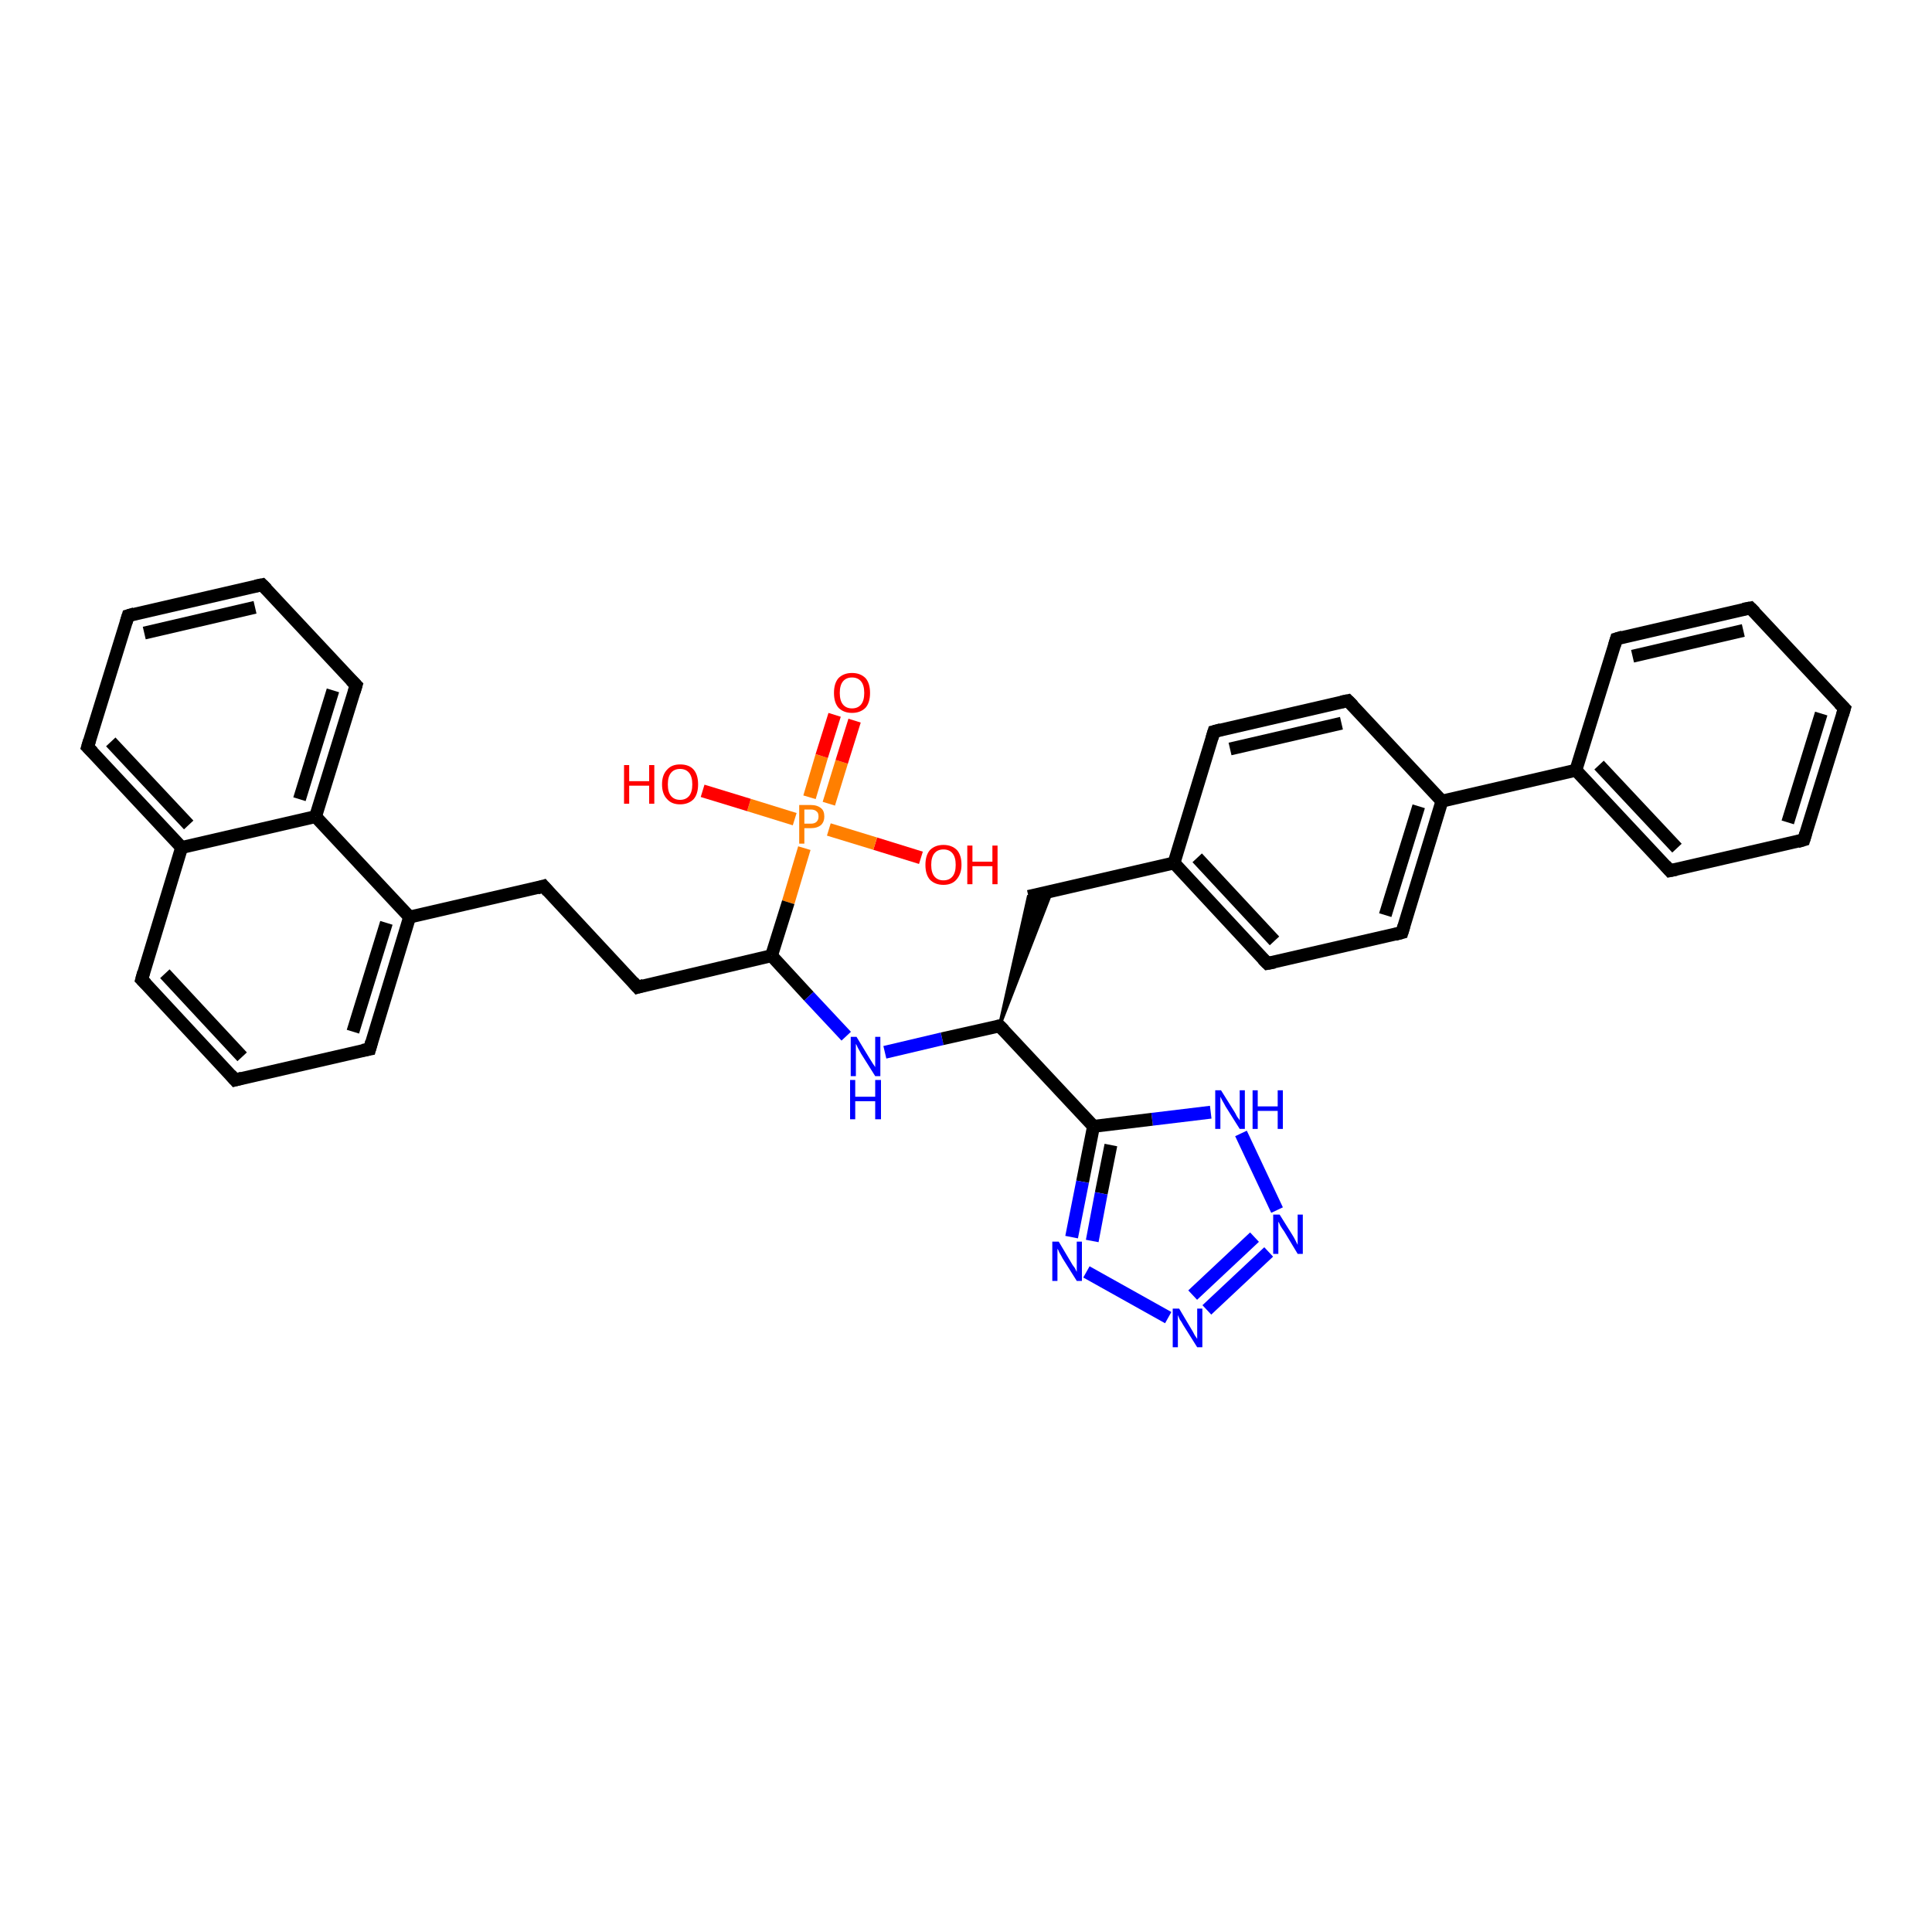 <?xml version='1.0' encoding='iso-8859-1'?>
<svg version='1.1' baseProfile='full'
              xmlns='http://www.w3.org/2000/svg'
                      xmlns:rdkit='http://www.rdkit.org/xml'
                      xmlns:xlink='http://www.w3.org/1999/xlink'
                  xml:space='preserve'
width='300px' height='300px' viewBox='0 0 300 300'>
<!-- END OF HEADER -->
<rect style='opacity:1.0;fill:#FFFFFF;stroke:none' width='300.0' height='300.0' x='0.0' y='0.0'> </rect>
<path class='bond-0 atom-0 atom-1' d='M 143.0,133.2 L 135.9,131.0' style='fill:none;fill-rule:evenodd;stroke:#FF0000;stroke-width:2.0px;stroke-linecap:butt;stroke-linejoin:miter;stroke-opacity:1' />
<path class='bond-0 atom-0 atom-1' d='M 135.9,131.0 L 128.7,128.8' style='fill:none;fill-rule:evenodd;stroke:#FF7F00;stroke-width:2.0px;stroke-linecap:butt;stroke-linejoin:miter;stroke-opacity:1' />
<path class='bond-1 atom-1 atom-2' d='M 123.4,127.2 L 116.3,125.0' style='fill:none;fill-rule:evenodd;stroke:#FF7F00;stroke-width:2.0px;stroke-linecap:butt;stroke-linejoin:miter;stroke-opacity:1' />
<path class='bond-1 atom-1 atom-2' d='M 116.3,125.0 L 109.1,122.8' style='fill:none;fill-rule:evenodd;stroke:#FF0000;stroke-width:2.0px;stroke-linecap:butt;stroke-linejoin:miter;stroke-opacity:1' />
<path class='bond-2 atom-1 atom-3' d='M 128.7,124.8 L 130.7,118.3' style='fill:none;fill-rule:evenodd;stroke:#FF7F00;stroke-width:2.0px;stroke-linecap:butt;stroke-linejoin:miter;stroke-opacity:1' />
<path class='bond-2 atom-1 atom-3' d='M 130.7,118.3 L 132.7,111.9' style='fill:none;fill-rule:evenodd;stroke:#FF0000;stroke-width:2.0px;stroke-linecap:butt;stroke-linejoin:miter;stroke-opacity:1' />
<path class='bond-2 atom-1 atom-3' d='M 125.7,123.8 L 127.6,117.4' style='fill:none;fill-rule:evenodd;stroke:#FF7F00;stroke-width:2.0px;stroke-linecap:butt;stroke-linejoin:miter;stroke-opacity:1' />
<path class='bond-2 atom-1 atom-3' d='M 127.6,117.4 L 129.6,111.0' style='fill:none;fill-rule:evenodd;stroke:#FF0000;stroke-width:2.0px;stroke-linecap:butt;stroke-linejoin:miter;stroke-opacity:1' />
<path class='bond-3 atom-1 atom-4' d='M 124.9,131.7 L 122.4,140.1' style='fill:none;fill-rule:evenodd;stroke:#FF7F00;stroke-width:2.0px;stroke-linecap:butt;stroke-linejoin:miter;stroke-opacity:1' />
<path class='bond-3 atom-1 atom-4' d='M 122.4,140.1 L 119.8,148.4' style='fill:none;fill-rule:evenodd;stroke:#000000;stroke-width:2.0px;stroke-linecap:butt;stroke-linejoin:miter;stroke-opacity:1' />
<path class='bond-4 atom-4 atom-5' d='M 119.8,148.4 L 99.0,153.3' style='fill:none;fill-rule:evenodd;stroke:#000000;stroke-width:2.0px;stroke-linecap:butt;stroke-linejoin:miter;stroke-opacity:1' />
<path class='bond-5 atom-5 atom-6' d='M 99.0,153.3 L 84.4,137.6' style='fill:none;fill-rule:evenodd;stroke:#000000;stroke-width:2.0px;stroke-linecap:butt;stroke-linejoin:miter;stroke-opacity:1' />
<path class='bond-6 atom-6 atom-7' d='M 84.4,137.6 L 63.6,142.4' style='fill:none;fill-rule:evenodd;stroke:#000000;stroke-width:2.0px;stroke-linecap:butt;stroke-linejoin:miter;stroke-opacity:1' />
<path class='bond-7 atom-7 atom-8' d='M 63.6,142.4 L 57.4,162.9' style='fill:none;fill-rule:evenodd;stroke:#000000;stroke-width:2.0px;stroke-linecap:butt;stroke-linejoin:miter;stroke-opacity:1' />
<path class='bond-7 atom-7 atom-8' d='M 60.0,143.3 L 54.8,160.2' style='fill:none;fill-rule:evenodd;stroke:#000000;stroke-width:2.0px;stroke-linecap:butt;stroke-linejoin:miter;stroke-opacity:1' />
<path class='bond-8 atom-8 atom-9' d='M 57.4,162.9 L 36.5,167.7' style='fill:none;fill-rule:evenodd;stroke:#000000;stroke-width:2.0px;stroke-linecap:butt;stroke-linejoin:miter;stroke-opacity:1' />
<path class='bond-9 atom-9 atom-10' d='M 36.5,167.7 L 22.0,152.1' style='fill:none;fill-rule:evenodd;stroke:#000000;stroke-width:2.0px;stroke-linecap:butt;stroke-linejoin:miter;stroke-opacity:1' />
<path class='bond-9 atom-9 atom-10' d='M 37.6,164.1 L 25.6,151.2' style='fill:none;fill-rule:evenodd;stroke:#000000;stroke-width:2.0px;stroke-linecap:butt;stroke-linejoin:miter;stroke-opacity:1' />
<path class='bond-10 atom-10 atom-11' d='M 22.0,152.1 L 28.2,131.6' style='fill:none;fill-rule:evenodd;stroke:#000000;stroke-width:2.0px;stroke-linecap:butt;stroke-linejoin:miter;stroke-opacity:1' />
<path class='bond-11 atom-11 atom-12' d='M 28.2,131.6 L 13.6,116.0' style='fill:none;fill-rule:evenodd;stroke:#000000;stroke-width:2.0px;stroke-linecap:butt;stroke-linejoin:miter;stroke-opacity:1' />
<path class='bond-11 atom-11 atom-12' d='M 29.3,128.1 L 17.2,115.2' style='fill:none;fill-rule:evenodd;stroke:#000000;stroke-width:2.0px;stroke-linecap:butt;stroke-linejoin:miter;stroke-opacity:1' />
<path class='bond-12 atom-12 atom-13' d='M 13.6,116.0 L 19.9,95.6' style='fill:none;fill-rule:evenodd;stroke:#000000;stroke-width:2.0px;stroke-linecap:butt;stroke-linejoin:miter;stroke-opacity:1' />
<path class='bond-13 atom-13 atom-14' d='M 19.9,95.6 L 40.7,90.8' style='fill:none;fill-rule:evenodd;stroke:#000000;stroke-width:2.0px;stroke-linecap:butt;stroke-linejoin:miter;stroke-opacity:1' />
<path class='bond-13 atom-13 atom-14' d='M 22.4,98.3 L 39.6,94.3' style='fill:none;fill-rule:evenodd;stroke:#000000;stroke-width:2.0px;stroke-linecap:butt;stroke-linejoin:miter;stroke-opacity:1' />
<path class='bond-14 atom-14 atom-15' d='M 40.7,90.8 L 55.3,106.4' style='fill:none;fill-rule:evenodd;stroke:#000000;stroke-width:2.0px;stroke-linecap:butt;stroke-linejoin:miter;stroke-opacity:1' />
<path class='bond-15 atom-15 atom-16' d='M 55.3,106.4 L 49.0,126.8' style='fill:none;fill-rule:evenodd;stroke:#000000;stroke-width:2.0px;stroke-linecap:butt;stroke-linejoin:miter;stroke-opacity:1' />
<path class='bond-15 atom-15 atom-16' d='M 51.7,107.2 L 46.5,124.1' style='fill:none;fill-rule:evenodd;stroke:#000000;stroke-width:2.0px;stroke-linecap:butt;stroke-linejoin:miter;stroke-opacity:1' />
<path class='bond-16 atom-4 atom-17' d='M 119.8,148.4 L 125.6,154.7' style='fill:none;fill-rule:evenodd;stroke:#000000;stroke-width:2.0px;stroke-linecap:butt;stroke-linejoin:miter;stroke-opacity:1' />
<path class='bond-16 atom-4 atom-17' d='M 125.6,154.7 L 131.4,160.9' style='fill:none;fill-rule:evenodd;stroke:#0000FF;stroke-width:2.0px;stroke-linecap:butt;stroke-linejoin:miter;stroke-opacity:1' />
<path class='bond-17 atom-17 atom-18' d='M 137.4,163.4 L 146.3,161.3' style='fill:none;fill-rule:evenodd;stroke:#0000FF;stroke-width:2.0px;stroke-linecap:butt;stroke-linejoin:miter;stroke-opacity:1' />
<path class='bond-17 atom-17 atom-18' d='M 146.3,161.3 L 155.2,159.3' style='fill:none;fill-rule:evenodd;stroke:#000000;stroke-width:2.0px;stroke-linecap:butt;stroke-linejoin:miter;stroke-opacity:1' />
<path class='bond-18 atom-18 atom-19' d='M 155.2,159.3 L 159.7,139.2 L 163.3,138.4 Z' style='fill:#000000;fill-rule:evenodd;fill-opacity:1;stroke:#000000;stroke-width:0.5px;stroke-linecap:butt;stroke-linejoin:miter;stroke-opacity:1;' />
<path class='bond-19 atom-19 atom-20' d='M 159.7,139.2 L 182.3,134.0' style='fill:none;fill-rule:evenodd;stroke:#000000;stroke-width:2.0px;stroke-linecap:butt;stroke-linejoin:miter;stroke-opacity:1' />
<path class='bond-20 atom-20 atom-21' d='M 182.3,134.0 L 196.8,149.6' style='fill:none;fill-rule:evenodd;stroke:#000000;stroke-width:2.0px;stroke-linecap:butt;stroke-linejoin:miter;stroke-opacity:1' />
<path class='bond-20 atom-20 atom-21' d='M 185.9,133.2 L 197.9,146.1' style='fill:none;fill-rule:evenodd;stroke:#000000;stroke-width:2.0px;stroke-linecap:butt;stroke-linejoin:miter;stroke-opacity:1' />
<path class='bond-21 atom-21 atom-22' d='M 196.8,149.6 L 217.7,144.8' style='fill:none;fill-rule:evenodd;stroke:#000000;stroke-width:2.0px;stroke-linecap:butt;stroke-linejoin:miter;stroke-opacity:1' />
<path class='bond-22 atom-22 atom-23' d='M 217.7,144.8 L 223.9,124.4' style='fill:none;fill-rule:evenodd;stroke:#000000;stroke-width:2.0px;stroke-linecap:butt;stroke-linejoin:miter;stroke-opacity:1' />
<path class='bond-22 atom-22 atom-23' d='M 215.1,142.1 L 220.3,125.2' style='fill:none;fill-rule:evenodd;stroke:#000000;stroke-width:2.0px;stroke-linecap:butt;stroke-linejoin:miter;stroke-opacity:1' />
<path class='bond-23 atom-23 atom-24' d='M 223.9,124.4 L 209.3,108.8' style='fill:none;fill-rule:evenodd;stroke:#000000;stroke-width:2.0px;stroke-linecap:butt;stroke-linejoin:miter;stroke-opacity:1' />
<path class='bond-24 atom-24 atom-25' d='M 209.3,108.8 L 188.5,113.6' style='fill:none;fill-rule:evenodd;stroke:#000000;stroke-width:2.0px;stroke-linecap:butt;stroke-linejoin:miter;stroke-opacity:1' />
<path class='bond-24 atom-24 atom-25' d='M 208.3,112.3 L 191.0,116.3' style='fill:none;fill-rule:evenodd;stroke:#000000;stroke-width:2.0px;stroke-linecap:butt;stroke-linejoin:miter;stroke-opacity:1' />
<path class='bond-25 atom-23 atom-26' d='M 223.9,124.4 L 244.7,119.6' style='fill:none;fill-rule:evenodd;stroke:#000000;stroke-width:2.0px;stroke-linecap:butt;stroke-linejoin:miter;stroke-opacity:1' />
<path class='bond-26 atom-26 atom-27' d='M 244.7,119.6 L 259.3,135.2' style='fill:none;fill-rule:evenodd;stroke:#000000;stroke-width:2.0px;stroke-linecap:butt;stroke-linejoin:miter;stroke-opacity:1' />
<path class='bond-26 atom-26 atom-27' d='M 248.3,118.8 L 260.4,131.7' style='fill:none;fill-rule:evenodd;stroke:#000000;stroke-width:2.0px;stroke-linecap:butt;stroke-linejoin:miter;stroke-opacity:1' />
<path class='bond-27 atom-27 atom-28' d='M 259.3,135.2 L 280.1,130.4' style='fill:none;fill-rule:evenodd;stroke:#000000;stroke-width:2.0px;stroke-linecap:butt;stroke-linejoin:miter;stroke-opacity:1' />
<path class='bond-28 atom-28 atom-29' d='M 280.1,130.4 L 286.4,110.0' style='fill:none;fill-rule:evenodd;stroke:#000000;stroke-width:2.0px;stroke-linecap:butt;stroke-linejoin:miter;stroke-opacity:1' />
<path class='bond-28 atom-28 atom-29' d='M 277.6,127.7 L 282.8,110.8' style='fill:none;fill-rule:evenodd;stroke:#000000;stroke-width:2.0px;stroke-linecap:butt;stroke-linejoin:miter;stroke-opacity:1' />
<path class='bond-29 atom-29 atom-30' d='M 286.4,110.0 L 271.8,94.4' style='fill:none;fill-rule:evenodd;stroke:#000000;stroke-width:2.0px;stroke-linecap:butt;stroke-linejoin:miter;stroke-opacity:1' />
<path class='bond-30 atom-30 atom-31' d='M 271.8,94.4 L 251.0,99.2' style='fill:none;fill-rule:evenodd;stroke:#000000;stroke-width:2.0px;stroke-linecap:butt;stroke-linejoin:miter;stroke-opacity:1' />
<path class='bond-30 atom-30 atom-31' d='M 270.7,97.9 L 253.5,101.9' style='fill:none;fill-rule:evenodd;stroke:#000000;stroke-width:2.0px;stroke-linecap:butt;stroke-linejoin:miter;stroke-opacity:1' />
<path class='bond-31 atom-18 atom-32' d='M 155.2,159.3 L 169.8,174.9' style='fill:none;fill-rule:evenodd;stroke:#000000;stroke-width:2.0px;stroke-linecap:butt;stroke-linejoin:miter;stroke-opacity:1' />
<path class='bond-32 atom-32 atom-33' d='M 169.8,174.9 L 168.1,183.5' style='fill:none;fill-rule:evenodd;stroke:#000000;stroke-width:2.0px;stroke-linecap:butt;stroke-linejoin:miter;stroke-opacity:1' />
<path class='bond-32 atom-32 atom-33' d='M 168.1,183.5 L 166.4,192.1' style='fill:none;fill-rule:evenodd;stroke:#0000FF;stroke-width:2.0px;stroke-linecap:butt;stroke-linejoin:miter;stroke-opacity:1' />
<path class='bond-32 atom-32 atom-33' d='M 172.5,177.8 L 171.0,185.3' style='fill:none;fill-rule:evenodd;stroke:#000000;stroke-width:2.0px;stroke-linecap:butt;stroke-linejoin:miter;stroke-opacity:1' />
<path class='bond-32 atom-32 atom-33' d='M 171.0,185.3 L 169.6,192.7' style='fill:none;fill-rule:evenodd;stroke:#0000FF;stroke-width:2.0px;stroke-linecap:butt;stroke-linejoin:miter;stroke-opacity:1' />
<path class='bond-33 atom-33 atom-34' d='M 168.7,197.5 L 181.4,204.6' style='fill:none;fill-rule:evenodd;stroke:#0000FF;stroke-width:2.0px;stroke-linecap:butt;stroke-linejoin:miter;stroke-opacity:1' />
<path class='bond-34 atom-34 atom-35' d='M 187.4,203.4 L 197.0,194.4' style='fill:none;fill-rule:evenodd;stroke:#0000FF;stroke-width:2.0px;stroke-linecap:butt;stroke-linejoin:miter;stroke-opacity:1' />
<path class='bond-34 atom-34 atom-35' d='M 185.2,201.1 L 194.8,192.1' style='fill:none;fill-rule:evenodd;stroke:#0000FF;stroke-width:2.0px;stroke-linecap:butt;stroke-linejoin:miter;stroke-opacity:1' />
<path class='bond-35 atom-35 atom-36' d='M 198.3,187.9 L 192.7,176.0' style='fill:none;fill-rule:evenodd;stroke:#0000FF;stroke-width:2.0px;stroke-linecap:butt;stroke-linejoin:miter;stroke-opacity:1' />
<path class='bond-36 atom-16 atom-7' d='M 49.0,126.8 L 63.6,142.4' style='fill:none;fill-rule:evenodd;stroke:#000000;stroke-width:2.0px;stroke-linecap:butt;stroke-linejoin:miter;stroke-opacity:1' />
<path class='bond-37 atom-25 atom-20' d='M 188.5,113.6 L 182.3,134.0' style='fill:none;fill-rule:evenodd;stroke:#000000;stroke-width:2.0px;stroke-linecap:butt;stroke-linejoin:miter;stroke-opacity:1' />
<path class='bond-38 atom-31 atom-26' d='M 251.0,99.2 L 244.7,119.6' style='fill:none;fill-rule:evenodd;stroke:#000000;stroke-width:2.0px;stroke-linecap:butt;stroke-linejoin:miter;stroke-opacity:1' />
<path class='bond-39 atom-36 atom-32' d='M 188.0,172.7 L 178.9,173.8' style='fill:none;fill-rule:evenodd;stroke:#0000FF;stroke-width:2.0px;stroke-linecap:butt;stroke-linejoin:miter;stroke-opacity:1' />
<path class='bond-39 atom-36 atom-32' d='M 178.9,173.8 L 169.8,174.9' style='fill:none;fill-rule:evenodd;stroke:#000000;stroke-width:2.0px;stroke-linecap:butt;stroke-linejoin:miter;stroke-opacity:1' />
<path class='bond-40 atom-16 atom-11' d='M 49.0,126.8 L 28.2,131.6' style='fill:none;fill-rule:evenodd;stroke:#000000;stroke-width:2.0px;stroke-linecap:butt;stroke-linejoin:miter;stroke-opacity:1' />
<path d='M 100.0,153.0 L 99.0,153.3 L 98.3,152.5' style='fill:none;stroke:#000000;stroke-width:2.0px;stroke-linecap:butt;stroke-linejoin:miter;stroke-opacity:1;' />
<path d='M 85.1,138.4 L 84.4,137.6 L 83.4,137.9' style='fill:none;stroke:#000000;stroke-width:2.0px;stroke-linecap:butt;stroke-linejoin:miter;stroke-opacity:1;' />
<path d='M 57.7,161.8 L 57.4,162.9 L 56.3,163.1' style='fill:none;stroke:#000000;stroke-width:2.0px;stroke-linecap:butt;stroke-linejoin:miter;stroke-opacity:1;' />
<path d='M 37.6,167.4 L 36.5,167.7 L 35.8,166.9' style='fill:none;stroke:#000000;stroke-width:2.0px;stroke-linecap:butt;stroke-linejoin:miter;stroke-opacity:1;' />
<path d='M 22.7,152.8 L 22.0,152.1 L 22.3,151.0' style='fill:none;stroke:#000000;stroke-width:2.0px;stroke-linecap:butt;stroke-linejoin:miter;stroke-opacity:1;' />
<path d='M 14.4,116.8 L 13.6,116.0 L 13.9,115.0' style='fill:none;stroke:#000000;stroke-width:2.0px;stroke-linecap:butt;stroke-linejoin:miter;stroke-opacity:1;' />
<path d='M 19.6,96.6 L 19.9,95.6 L 20.9,95.3' style='fill:none;stroke:#000000;stroke-width:2.0px;stroke-linecap:butt;stroke-linejoin:miter;stroke-opacity:1;' />
<path d='M 39.7,91.0 L 40.7,90.8 L 41.4,91.5' style='fill:none;stroke:#000000;stroke-width:2.0px;stroke-linecap:butt;stroke-linejoin:miter;stroke-opacity:1;' />
<path d='M 54.5,105.6 L 55.3,106.4 L 55.0,107.4' style='fill:none;stroke:#000000;stroke-width:2.0px;stroke-linecap:butt;stroke-linejoin:miter;stroke-opacity:1;' />
<path d='M 154.8,159.4 L 155.2,159.3 L 155.9,160.0' style='fill:none;stroke:#000000;stroke-width:2.0px;stroke-linecap:butt;stroke-linejoin:miter;stroke-opacity:1;' />
<path d='M 196.1,148.9 L 196.8,149.6 L 197.9,149.4' style='fill:none;stroke:#000000;stroke-width:2.0px;stroke-linecap:butt;stroke-linejoin:miter;stroke-opacity:1;' />
<path d='M 216.6,145.1 L 217.7,144.8 L 218.0,143.8' style='fill:none;stroke:#000000;stroke-width:2.0px;stroke-linecap:butt;stroke-linejoin:miter;stroke-opacity:1;' />
<path d='M 210.1,109.6 L 209.3,108.8 L 208.3,109.0' style='fill:none;stroke:#000000;stroke-width:2.0px;stroke-linecap:butt;stroke-linejoin:miter;stroke-opacity:1;' />
<path d='M 189.6,113.3 L 188.5,113.6 L 188.2,114.6' style='fill:none;stroke:#000000;stroke-width:2.0px;stroke-linecap:butt;stroke-linejoin:miter;stroke-opacity:1;' />
<path d='M 258.6,134.4 L 259.3,135.2 L 260.3,135.0' style='fill:none;stroke:#000000;stroke-width:2.0px;stroke-linecap:butt;stroke-linejoin:miter;stroke-opacity:1;' />
<path d='M 279.1,130.7 L 280.1,130.4 L 280.4,129.4' style='fill:none;stroke:#000000;stroke-width:2.0px;stroke-linecap:butt;stroke-linejoin:miter;stroke-opacity:1;' />
<path d='M 286.1,111.0 L 286.4,110.0 L 285.6,109.2' style='fill:none;stroke:#000000;stroke-width:2.0px;stroke-linecap:butt;stroke-linejoin:miter;stroke-opacity:1;' />
<path d='M 272.5,95.1 L 271.8,94.4 L 270.7,94.6' style='fill:none;stroke:#000000;stroke-width:2.0px;stroke-linecap:butt;stroke-linejoin:miter;stroke-opacity:1;' />
<path d='M 252.0,98.9 L 251.0,99.2 L 250.7,100.2' style='fill:none;stroke:#000000;stroke-width:2.0px;stroke-linecap:butt;stroke-linejoin:miter;stroke-opacity:1;' />
<path class='atom-0' d='M 143.7 134.3
Q 143.7 132.8, 144.4 132.0
Q 145.2 131.2, 146.5 131.2
Q 147.8 131.2, 148.6 132.0
Q 149.3 132.8, 149.3 134.3
Q 149.3 135.7, 148.5 136.6
Q 147.8 137.4, 146.5 137.4
Q 145.2 137.4, 144.4 136.6
Q 143.7 135.8, 143.7 134.3
M 146.5 136.7
Q 147.4 136.7, 147.9 136.1
Q 148.4 135.5, 148.4 134.3
Q 148.4 133.1, 147.9 132.5
Q 147.4 131.9, 146.5 131.9
Q 145.6 131.9, 145.1 132.5
Q 144.6 133.1, 144.6 134.3
Q 144.6 135.5, 145.1 136.1
Q 145.6 136.7, 146.5 136.7
' fill='#FF0000'/>
<path class='atom-0' d='M 150.2 131.3
L 151.0 131.3
L 151.0 133.8
L 154.1 133.8
L 154.1 131.3
L 154.9 131.3
L 154.9 137.3
L 154.1 137.3
L 154.1 134.5
L 151.0 134.5
L 151.0 137.3
L 150.2 137.3
L 150.2 131.3
' fill='#FF0000'/>
<path class='atom-1' d='M 125.9 125.0
Q 126.9 125.0, 127.5 125.5
Q 128.0 125.9, 128.0 126.8
Q 128.0 127.6, 127.5 128.1
Q 126.9 128.6, 125.9 128.6
L 124.9 128.6
L 124.9 131.0
L 124.1 131.0
L 124.1 125.0
L 125.9 125.0
M 125.9 127.9
Q 126.5 127.9, 126.8 127.6
Q 127.1 127.3, 127.1 126.8
Q 127.1 126.2, 126.8 126.0
Q 126.5 125.7, 125.9 125.7
L 124.9 125.7
L 124.9 127.9
L 125.9 127.9
' fill='#FF7F00'/>
<path class='atom-2' d='M 96.9 118.8
L 97.7 118.8
L 97.7 121.3
L 100.8 121.3
L 100.8 118.8
L 101.6 118.8
L 101.6 124.8
L 100.8 124.8
L 100.8 122.0
L 97.7 122.0
L 97.7 124.8
L 96.9 124.8
L 96.9 118.8
' fill='#FF0000'/>
<path class='atom-2' d='M 102.8 121.8
Q 102.8 120.3, 103.6 119.5
Q 104.3 118.7, 105.6 118.7
Q 107.0 118.7, 107.7 119.5
Q 108.4 120.3, 108.4 121.8
Q 108.4 123.3, 107.7 124.1
Q 106.9 124.9, 105.6 124.9
Q 104.3 124.9, 103.6 124.1
Q 102.8 123.3, 102.8 121.8
M 105.6 124.2
Q 106.5 124.2, 107.0 123.6
Q 107.5 123.0, 107.5 121.8
Q 107.5 120.6, 107.0 120.0
Q 106.5 119.4, 105.6 119.4
Q 104.7 119.4, 104.2 120.0
Q 103.7 120.6, 103.7 121.8
Q 103.7 123.0, 104.2 123.6
Q 104.7 124.2, 105.6 124.2
' fill='#FF0000'/>
<path class='atom-3' d='M 129.5 107.6
Q 129.5 106.1, 130.2 105.3
Q 131.0 104.5, 132.3 104.5
Q 133.6 104.5, 134.4 105.3
Q 135.1 106.1, 135.1 107.6
Q 135.1 109.1, 134.4 109.9
Q 133.6 110.7, 132.3 110.7
Q 131.0 110.7, 130.2 109.9
Q 129.5 109.1, 129.5 107.6
M 132.3 110.0
Q 133.2 110.0, 133.7 109.4
Q 134.2 108.8, 134.2 107.6
Q 134.2 106.4, 133.7 105.8
Q 133.2 105.2, 132.3 105.2
Q 131.4 105.2, 130.9 105.8
Q 130.4 106.4, 130.4 107.6
Q 130.4 108.8, 130.9 109.4
Q 131.4 110.0, 132.3 110.0
' fill='#FF0000'/>
<path class='atom-17' d='M 133.0 161.0
L 135.0 164.3
Q 135.2 164.6, 135.5 165.1
Q 135.9 165.7, 135.9 165.7
L 135.9 161.0
L 136.7 161.0
L 136.7 167.1
L 135.9 167.1
L 133.7 163.6
Q 133.5 163.2, 133.2 162.7
Q 133.0 162.2, 132.9 162.1
L 132.9 167.1
L 132.1 167.1
L 132.1 161.0
L 133.0 161.0
' fill='#0000FF'/>
<path class='atom-17' d='M 132.0 167.7
L 132.8 167.7
L 132.8 170.3
L 135.9 170.3
L 135.9 167.7
L 136.8 167.7
L 136.8 173.8
L 135.9 173.8
L 135.9 171.0
L 132.8 171.0
L 132.8 173.8
L 132.0 173.8
L 132.0 167.7
' fill='#0000FF'/>
<path class='atom-33' d='M 164.4 192.8
L 166.3 196.0
Q 166.5 196.4, 166.9 196.9
Q 167.2 197.5, 167.2 197.5
L 167.2 192.8
L 168.0 192.8
L 168.0 198.9
L 167.2 198.9
L 165.0 195.4
Q 164.8 195.0, 164.5 194.5
Q 164.3 194.0, 164.2 193.9
L 164.2 198.9
L 163.4 198.9
L 163.4 192.8
L 164.4 192.8
' fill='#0000FF'/>
<path class='atom-34' d='M 183.1 203.2
L 185.0 206.4
Q 185.2 206.7, 185.5 207.3
Q 185.9 207.9, 185.9 207.9
L 185.9 203.2
L 186.7 203.2
L 186.7 209.2
L 185.9 209.2
L 183.7 205.7
Q 183.5 205.3, 183.2 204.9
Q 183.0 204.4, 182.9 204.2
L 182.9 209.2
L 182.1 209.2
L 182.1 203.2
L 183.1 203.2
' fill='#0000FF'/>
<path class='atom-35' d='M 198.7 188.6
L 200.7 191.8
Q 200.9 192.1, 201.2 192.7
Q 201.5 193.3, 201.5 193.3
L 201.5 188.6
L 202.3 188.6
L 202.3 194.7
L 201.5 194.7
L 199.4 191.2
Q 199.1 190.8, 198.8 190.3
Q 198.6 189.8, 198.5 189.7
L 198.5 194.7
L 197.7 194.7
L 197.7 188.6
L 198.7 188.6
' fill='#0000FF'/>
<path class='atom-36' d='M 189.6 169.3
L 191.6 172.5
Q 191.8 172.8, 192.1 173.4
Q 192.5 173.9, 192.5 174.0
L 192.5 169.3
L 193.3 169.3
L 193.3 175.3
L 192.5 175.3
L 190.3 171.8
Q 190.1 171.4, 189.8 170.9
Q 189.6 170.5, 189.5 170.3
L 189.5 175.3
L 188.7 175.3
L 188.7 169.3
L 189.6 169.3
' fill='#0000FF'/>
<path class='atom-36' d='M 194.5 169.3
L 195.3 169.3
L 195.3 171.8
L 198.4 171.8
L 198.4 169.3
L 199.2 169.3
L 199.2 175.3
L 198.4 175.3
L 198.4 172.5
L 195.3 172.5
L 195.3 175.3
L 194.5 175.3
L 194.5 169.3
' fill='#0000FF'/>
</svg>
